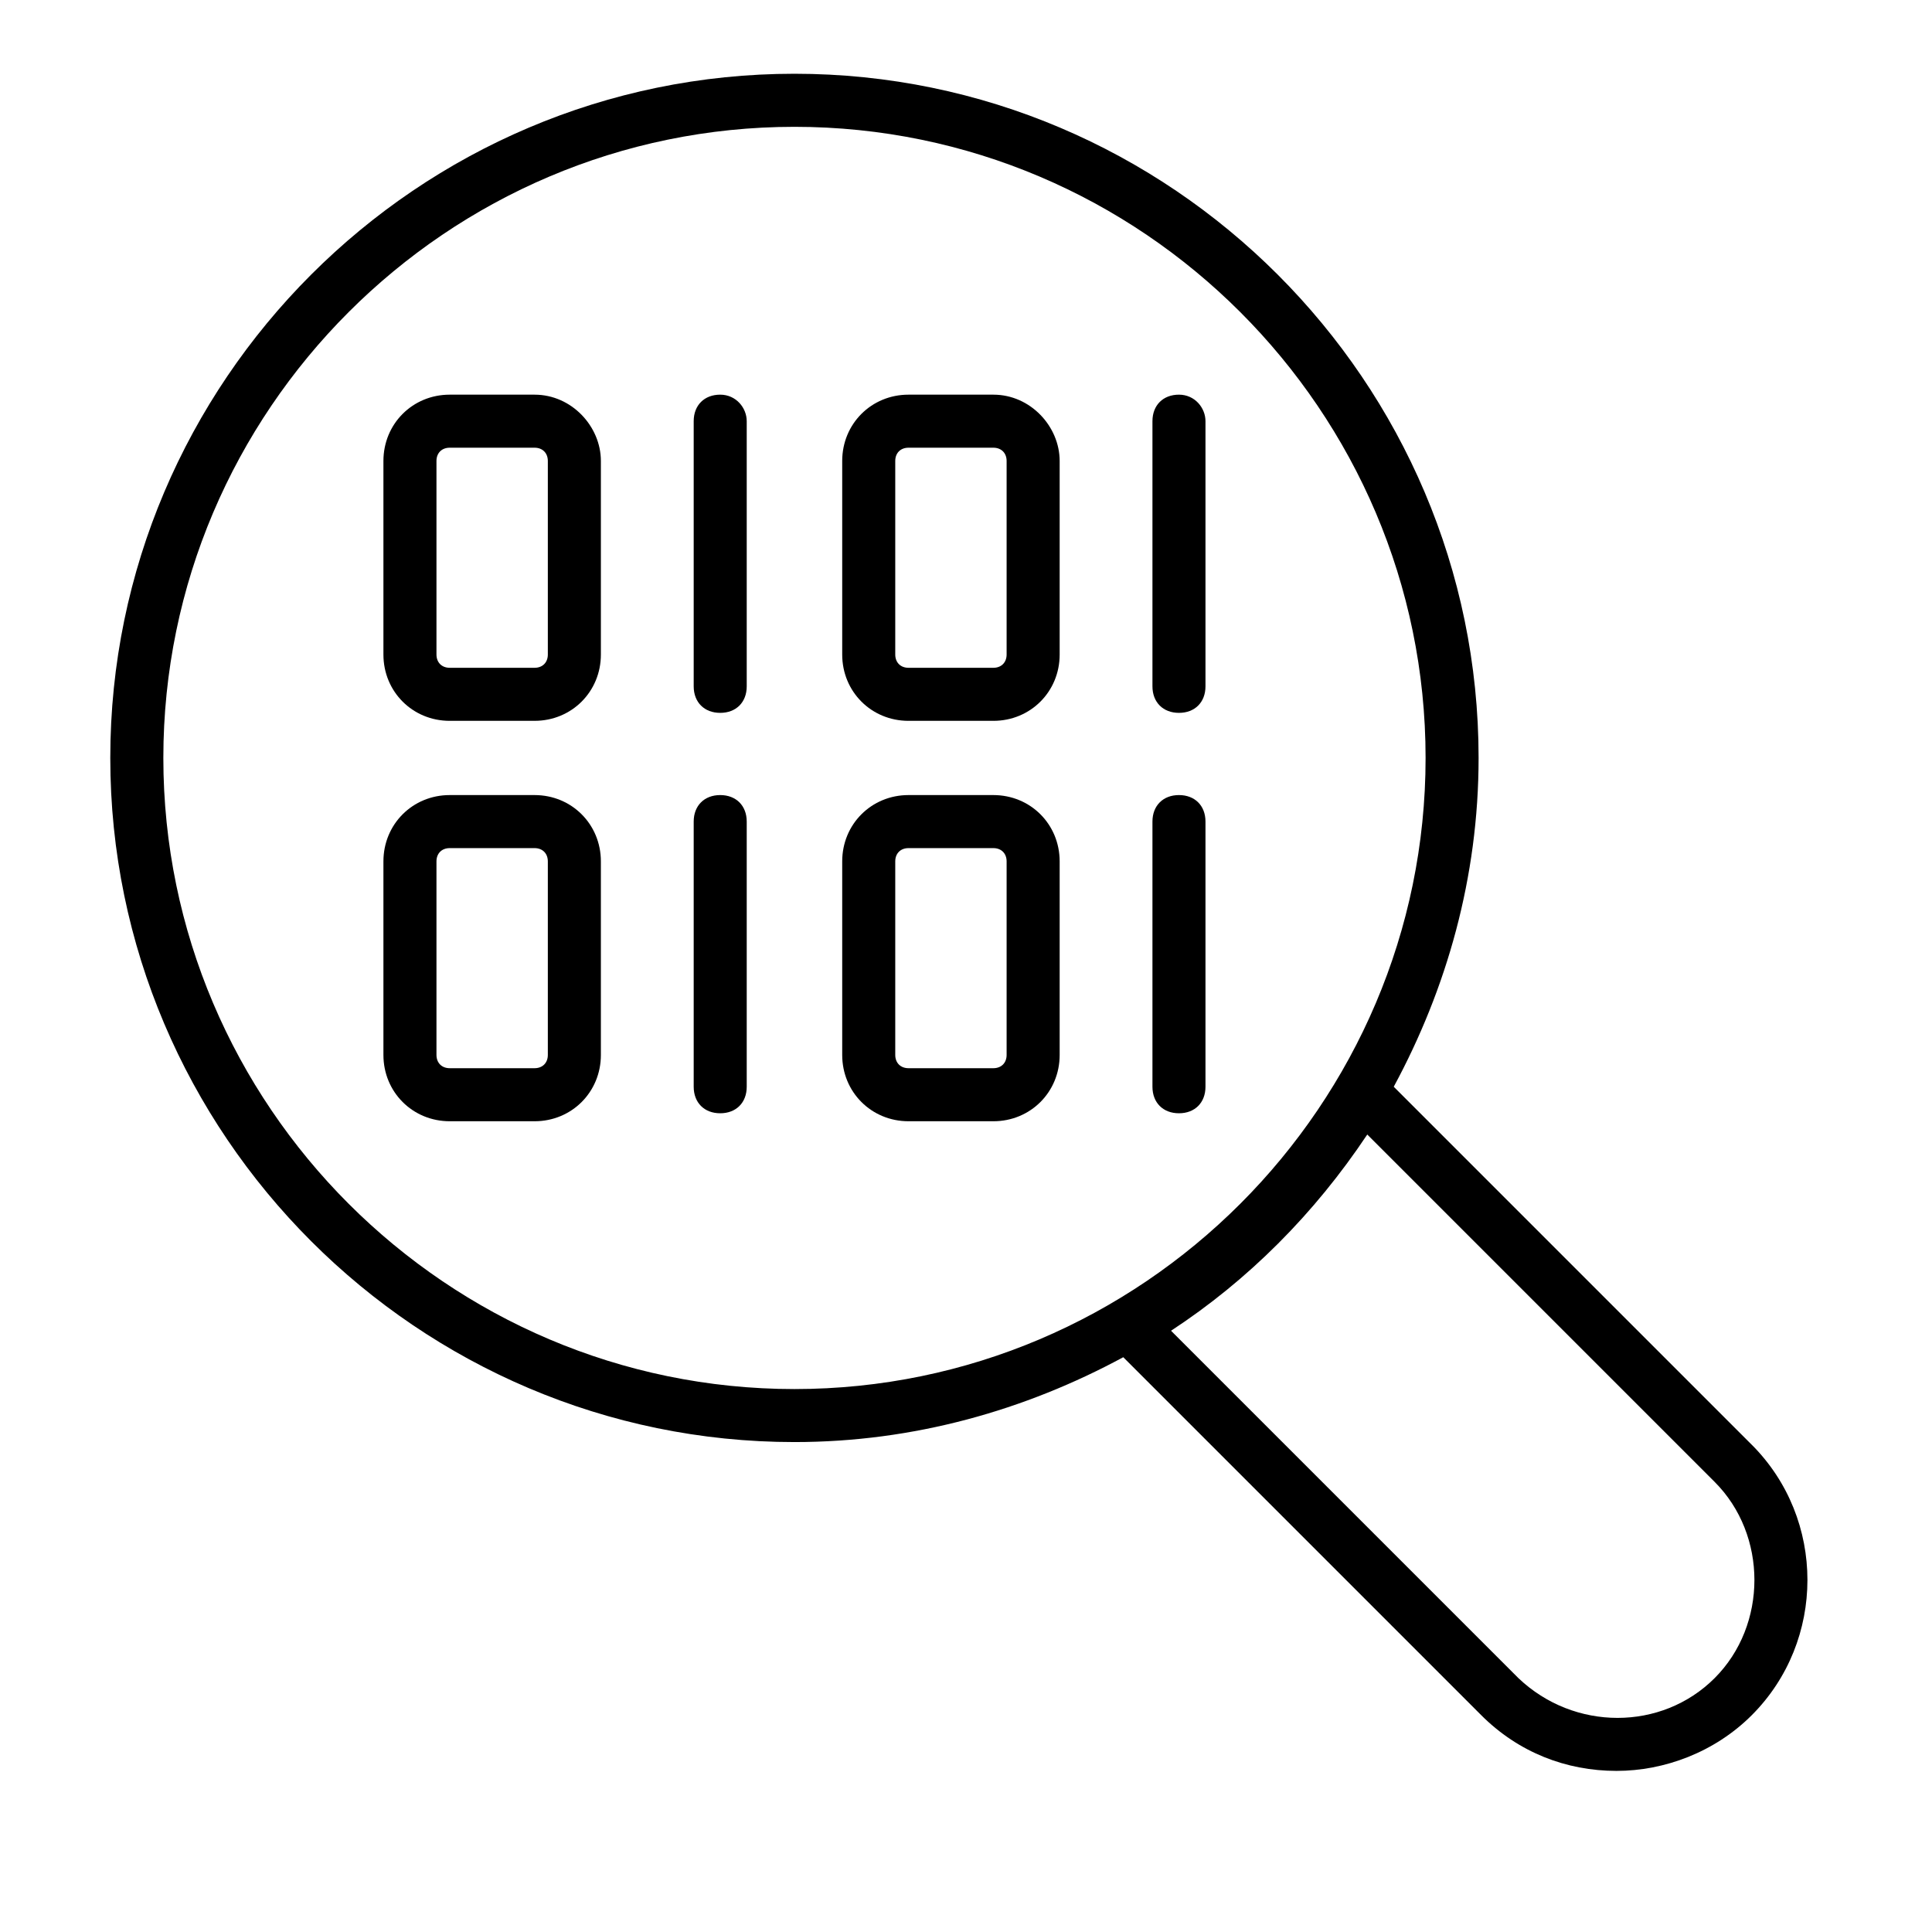 <?xml version="1.0" encoding="UTF-8" standalone="no"?>
<svg
   xmlns:dc="http://purl.org/dc/elements/1.1/"
   xmlns:cc="http://creativecommons.org/ns#"
   xmlns:rdf="http://www.w3.org/1999/02/22-rdf-syntax-ns#"
   xmlns:svg="http://www.w3.org/2000/svg"
   xmlns="http://www.w3.org/2000/svg"
   xmlns:xlink="http://www.w3.org/1999/xlink"
   xmlns:sodipodi="http://sodipodi.sourceforge.net/DTD/sodipodi-0.dtd"
   xmlns:inkscape="http://www.inkscape.org/namespaces/inkscape"
   width="600pt"
   height="600pt"
   version="1.1"
   viewBox="0 0 600 600"
   id="svg123"
   sodipodi:docname="memory.svg"
   inkscape:version="1.0.1 (3bc2e813f5, 2020-09-07)">
  <sodipodi:namedview
     pagecolor="#ffffff"
     bordercolor="#666666"
     borderopacity="1"
     objecttolerance="10"
     gridtolerance="10"
     guidetolerance="10"
     inkscape:pageopacity="0"
     inkscape:pageshadow="2"
     inkscape:window-width="1627"
     inkscape:window-height="1302"
     id="namedview125"
     showgrid="false"
     inkscape:zoom="1.08"
     inkscape:cx="466.66667"
     inkscape:cy="466.66667"
     inkscape:window-x="0"
     inkscape:window-y="0"
     inkscape:window-maximized="0"
     inkscape:current-layer="svg123" />
  <defs
     id="defs53">
    <symbol
       id="q"
       overflow="visible">
      <path
         d="m 27.578,-1.656 c -1.418,0.742 -2.898,1.297 -4.438,1.672 -1.543,0.375 -3.152,0.562 -4.828,0.562 -5,0 -8.965,-1.395 -11.891,-4.188 -2.918,-2.789 -4.375,-6.582 -4.375,-11.375 0,-4.789 1.457,-8.582 4.375,-11.375 2.926,-2.801 6.891,-4.203 11.891,-4.203 1.676,0 3.285,0.188 4.828,0.562 1.539,0.375 3.019,0.934 4.438,1.672 v 6.219 c -1.43,-0.977 -2.84,-1.695 -4.234,-2.156 -1.398,-0.457 -2.867,-0.688 -4.406,-0.688 -2.762,0 -4.934,0.887 -6.516,2.656 -1.586,1.773 -2.375,4.211 -2.375,7.312 0,3.106 0.789,5.543 2.375,7.312 1.582,1.762 3.754,2.641 6.516,2.641 1.539,0 3.008,-0.223 4.406,-0.672 1.395,-0.457 2.805,-1.176 4.234,-2.156 z"
         id="path2" />
    </symbol>
    <symbol
       id="i"
       overflow="visible">
      <path
         d="m 20.188,-16.391 c -0.637,-0.289 -1.266,-0.504 -1.891,-0.641 -0.617,-0.145 -1.242,-0.219 -1.875,-0.219 -1.844,0 -3.266,0.594 -4.266,1.781 -1,1.187 -1.5,2.887 -1.5,5.094 v 10.375 H 3.454 v -22.516 h 7.203 v 3.703 c 0.926,-1.477 1.988,-2.555 3.188,-3.234 1.195,-0.676 2.633,-1.016 4.312,-1.016 0.238,0 0.5,0.012 0.781,0.031 0.281,0.023 0.688,0.07 1.219,0.141 z"
         id="path5" />
    </symbol>
    <symbol
       id="b"
       overflow="visible">
      <path
         d="m 25.938,-11.312 v 2.047 H 9.11 c 0.176,1.688 0.785,2.953 1.828,3.797 1.039,0.844 2.5,1.266 4.375,1.266 1.52,0 3.07,-0.223 4.656,-0.672 1.594,-0.445 3.227,-1.129 4.906,-2.047 v 5.562 c -1.711,0.637 -3.418,1.117 -5.125,1.438 -1.699,0.332 -3.398,0.5 -5.094,0.5 -4.074,0 -7.242,-1.031 -9.5,-3.094 -2.262,-2.07 -3.391,-4.977 -3.391,-8.719 0,-3.676 1.109,-6.566 3.328,-8.672 2.219,-2.102 5.269,-3.156 9.156,-3.156 3.539,0 6.375,1.07 8.5,3.203 2.125,2.125 3.188,4.977 3.188,8.547 z m -7.406,-2.391 c 0,-1.375 -0.402,-2.477 -1.203,-3.312 -0.793,-0.844 -1.828,-1.266 -3.109,-1.266 -1.398,0 -2.531,0.398 -3.406,1.188 -0.867,0.781 -1.406,1.914 -1.625,3.391 z"
         id="path8" />
    </symbol>
    <symbol
       id="c"
       overflow="visible">
      <path
         d="m 13.547,-10.125 c -1.5,0 -2.633,0.258 -3.391,0.766 -0.75,0.5 -1.125,1.25 -1.125,2.25 0,0.906 0.301,1.621 0.906,2.141 0.613,0.512 1.461,0.766 2.547,0.766 1.352,0 2.488,-0.484 3.406,-1.453 0.926,-0.969 1.391,-2.188 1.391,-3.656 v -0.812 z m 11,-2.719 V 2e-4 h -7.266 v -3.344 c -0.961,1.375 -2.043,2.375 -3.25,3 -1.211,0.613 -2.68,0.922 -4.406,0.922 -2.336,0 -4.231,-0.676 -5.688,-2.031 -1.449,-1.363 -2.172,-3.129 -2.172,-5.297 0,-2.644 0.906,-4.582 2.719,-5.812 1.82,-1.238 4.676,-1.859 8.562,-1.859 h 4.234 v -0.562 c 0,-1.133 -0.449,-1.969 -1.344,-2.5 -0.898,-0.531 -2.297,-0.797 -4.203,-0.797 -1.543,0 -2.977,0.156 -4.297,0.469 -1.324,0.312 -2.559,0.777 -3.703,1.391 v -5.484 c 1.539,-0.375 3.086,-0.66 4.641,-0.859 1.562,-0.195 3.117,-0.297 4.672,-0.297 4.062,0 6.992,0.805 8.797,2.406 1.801,1.605 2.703,4.211 2.703,7.812 z"
         id="path11" />
    </symbol>
    <symbol
       id="a"
       overflow="visible">
      <path
         d="m 11.312,-28.906 v 6.391 h 7.422 v 5.141 H 11.312 v 9.562 c 0,1.043 0.207,1.75 0.625,2.125 0.414,0.367 1.242,0.547 2.484,0.547 h 3.688 V 1.8e-4 H 11.937 c -2.844,0 -4.859,-0.594 -6.047,-1.781 -1.18,-1.188 -1.766,-3.195 -1.766,-6.031 v -9.562 H 0.546 v -5.141 h 3.578 v -6.391 z"
         id="path14" />
    </symbol>
    <symbol
       id="h"
       overflow="visible">
      <path
         d="m 18.781,-19.219 v -12.062 h 7.234 V 0 H 18.781 v -3.25 c -1,1.324 -2.102,2.293 -3.297,2.906 -1.188,0.613 -2.562,0.922 -4.125,0.922 -2.773,0 -5.055,-1.098 -6.844,-3.297 -1.781,-2.207 -2.672,-5.047 -2.672,-8.516 0,-3.469 0.891,-6.305 2.672,-8.516 1.789,-2.207 4.07,-3.312 6.844,-3.312 1.551,0 2.926,0.312 4.125,0.938 1.195,0.625 2.297,1.594 3.297,2.906 z m -4.75,14.578 c 1.539,0 2.719,-0.562 3.531,-1.688 0.812,-1.125 1.219,-2.758 1.219,-4.906 0,-2.144 -0.406,-3.781 -1.219,-4.906 -0.813,-1.125 -1.992,-1.688 -3.531,-1.688 -1.531,0 -2.703,0.562 -3.516,1.688 -0.805,1.125 -1.203,2.762 -1.203,4.906 0,2.148 0.398,3.781 1.203,4.906 0.812,1.125 1.984,1.688 3.516,1.688 z"
         id="path17" />
    </symbol>
    <symbol
       id="g"
       overflow="visible">
      <path
         d="m 15.438,-4.641 c 1.539,0 2.719,-0.562 3.531,-1.688 0.812,-1.125 1.219,-2.758 1.219,-4.906 0,-2.144 -0.406,-3.781 -1.219,-4.906 -0.813,-1.125 -1.992,-1.688 -3.531,-1.688 -1.543,0 -2.727,0.57 -3.547,1.703 -0.824,1.125 -1.234,2.758 -1.234,4.891 0,2.125 0.41,3.758 1.234,4.891 0.82,1.137 2.004,1.703 3.547,1.703 z m -4.781,-14.578 c 0.988,-1.312 2.086,-2.281 3.297,-2.906 1.207,-0.625 2.594,-0.938 4.156,-0.938 2.781,0 5.062,1.105 6.844,3.312 1.781,2.211 2.672,5.047 2.672,8.516 0,3.469 -0.891,6.309 -2.672,8.516 -1.781,2.199 -4.062,3.297 -6.844,3.297 -1.562,0 -2.949,-0.309 -4.156,-0.922 -1.211,-0.625 -2.309,-1.594 -3.297,-2.906 v 3.25 H 3.454 v -31.281 h 7.203 z"
         id="path20" />
    </symbol>
    <symbol
       id="f"
       overflow="visible">
      <path
         d="m 0.5,-22.516 h 7.203 l 6.047,15.281 5.141,-15.281 h 7.203 L 16.625,2.125 c -0.949,2.508 -2.059,4.266 -3.328,5.266 -1.262,1 -2.934,1.5 -5.016,1.5 H 4.125 V 4.156 h 2.25 c 1.219,0 2.102,-0.195 2.656,-0.578 0.562,-0.387 0.992,-1.086 1.297,-2.094 l 0.203,-0.625 z"
         id="path23" />
    </symbol>
    <symbol
       id="e"
       overflow="visible">
      <path
         d="m 3.781,-30.016 h 7.734 v 11.438 h 11.422 V -30.016 H 30.672 V 0 H 22.938 V -12.719 H 11.516 V 0 H 3.781 Z"
         id="path26" />
    </symbol>
    <symbol
       id="p"
       overflow="visible">
      <path
         d="m 2.234,-14.781 h 12.625 v 5.859 H 2.234 Z"
         id="path29" />
    </symbol>
    <symbol
       id="o"
       overflow="visible">
      <path
         d="m 0.203,-30.016 h 27.656 v 5.844 h -9.953 V -2e-4 h -7.734 v -24.172 h -9.969 z"
         id="path32" />
    </symbol>
    <symbol
       id="n"
       overflow="visible">
      <path
         d="m 21.656,-21.812 v 5.875 c -0.98,-0.676 -1.965,-1.172 -2.953,-1.484 -0.98,-0.32 -2,-0.484 -3.062,-0.484 -2.012,0 -3.578,0.59 -4.703,1.766 -1.117,1.168 -1.672,2.805 -1.672,4.906 0,2.106 0.555,3.746 1.672,4.922 1.125,1.168 2.691,1.75 4.703,1.75 1.125,0 2.191,-0.164 3.203,-0.5 1.008,-0.332 1.945,-0.828 2.812,-1.484 v 5.891 c -1.125,0.406 -2.273,0.711 -3.438,0.922 -1.156,0.207 -2.32,0.312 -3.484,0.312 -4.062,0 -7.242,-1.039 -9.531,-3.125 -2.293,-2.082 -3.438,-4.977 -3.438,-8.688 0,-3.719 1.145,-6.617 3.438,-8.703 2.289,-2.082 5.469,-3.125 9.531,-3.125 1.176,0 2.336,0.105 3.484,0.312 1.145,0.211 2.289,0.523 3.438,0.938 z"
         id="path35" />
    </symbol>
    <symbol
       id="d"
       overflow="visible">
      <path
         d="M 26.094,-13.703 V 0 h -7.234 v -10.453 c 0,-1.969 -0.047,-3.32 -0.141,-4.062 -0.086,-0.738 -0.23,-1.281 -0.438,-1.625 -0.281,-0.469 -0.668,-0.832 -1.156,-1.094 -0.48,-0.258 -1.027,-0.391 -1.641,-0.391 -1.5,0 -2.684,0.578 -3.547,1.734 -0.855,1.156 -1.281,2.762 -1.281,4.812 V -2e-5 h -7.203 v -31.281 h 7.203 v 12.062 c 1.082,-1.312 2.234,-2.281 3.453,-2.906 1.219,-0.625 2.566,-0.938 4.047,-0.938 2.594,0 4.562,0.797 5.906,2.391 1.352,1.594 2.031,3.918 2.031,6.969 z"
         id="path38" />
    </symbol>
    <symbol
       id="m"
       overflow="visible">
      <path
         d="m 18.281,-31.281 v 4.719 h -3.984 c -1.023,0 -1.734,0.188 -2.141,0.562 -0.398,0.367 -0.594,1.008 -0.594,1.922 v 1.562 h 6.156 v 5.141 h -6.156 V 3e-4 h -7.203 v -17.375 h -3.578 v -5.141 h 3.578 v -1.562 c 0,-2.457 0.68,-4.269 2.047,-5.438 1.375,-1.176 3.492,-1.766 6.359,-1.766 z"
         id="path41" />
    </symbol>
    <symbol
       id="l"
       overflow="visible">
      <path
         d="m 3.781,-30.016 h 8.641 l 10.922,20.594 v -20.594 h 7.328 V 0 H 22.031 L 11.125,-20.594 V 0 H 3.781 Z"
         id="path44" />
    </symbol>
    <symbol
       id="k"
       overflow="visible">
      <path
         d="m 3.781,-30.016 h 12.844 c 3.82,0 6.754,0.852 8.797,2.547 2.039,1.699 3.062,4.117 3.062,7.25 0,3.148 -1.023,5.57 -3.062,7.266 -2.043,1.699 -4.977,2.547 -8.797,2.547 H 11.516 V -6e-4 H 3.781 Z m 7.734,5.609 v 8.391 h 4.281 c 1.5,0 2.656,-0.363 3.469,-1.094 0.82,-0.738 1.234,-1.773 1.234,-3.109 0,-1.344 -0.414,-2.375 -1.234,-3.094 -0.812,-0.727 -1.969,-1.094 -3.469,-1.094 z"
         id="path47" />
    </symbol>
    <symbol
       id="j"
       overflow="visible">
      <path
         d="m 3.453,-22.516 h 7.203 v 22.109 c 0,3.019 -0.727,5.32 -2.172,6.906 C 7.035,8.093 4.937,8.89 2.187,8.89 H -1.359 V 4.155 h 1.234 c 1.375,0 2.312,-0.309 2.812,-0.922 0.508,-0.617 0.766,-1.828 0.766,-3.641 z m 0,-8.766 h 7.203 v 5.875 H 3.453 Z"
         id="path50" />
    </symbol>
  </defs>
  <g
     id="g121"
     transform="translate(-52.212,6.446)">
    <path
       d="M 596.23,442.23 485.05,331.05 c 16.469,-30.469 26.352,-65.059 26.352,-102.12 0,-116.94 -95.527,-212.47 -212.47,-212.47 -116.943,0 -212.47,95.531 -212.47,212.47 0,116.939 95.531,212.47 212.47,212.47 37.059,0 71.648,-9.883 102.12,-26.352 l 111.18,111.18 c 11.531,11.531 26.352,17.293 42,17.293 14.824,0 30.469,-5.766 42,-17.293 23.062,-23.059 23.062,-60.941 0.004,-84 z M 102.94,228.94 c 0,-107.88 88.117,-196 196,-196 107.88,0 196,88.117 196,196 0,107.88 -88.117,196 -196,196 -107.88,0 -196,-88.117 -196,-196 z m 481.77,285.77 c -16.469,16.469 -43.648,16.469 -60.941,0 L 415.889,406.83 c 23.883,-15.648 44.469,-36.234 60.941,-60.941 l 107.88,107.88 c 16.469,16.469 16.469,44.469 0,60.941 z"
       id="path55" />
    <path
       d="m 218.23,116.12 h -26.352 c -11.531,0 -20.59,9.059 -20.59,20.59 v 60.117 c 0,11.531 9.059,20.59 20.59,20.59 l 26.352,-0.004 c 11.531,0 20.59,-9.059 20.59,-20.59 v -60.117 c 0,-10.703 -9.059,-20.586 -20.59,-20.586 z m 4.117,80.707 c 0,2.469 -1.648,4.117 -4.117,4.117 h -26.352 c -2.469,0 -4.117,-1.648 -4.117,-4.117 V 136.71 c 0,-2.469 1.648,-4.117 4.117,-4.117 h 26.352 c 2.469,0 4.117,1.648 4.117,4.117 z"
       id="path57" />
    <path
       d="m 275.88,116.12 c -4.941,0 -8.234,3.293 -8.234,8.234 v 82.352 c 0,4.941 3.293,8.234 8.234,8.234 4.941,0 8.234,-3.293 8.234,-8.234 v -82.352 c 0,-4.117 -3.293,-8.234 -8.234,-8.234 z"
       id="path59" />
    <path
       d="m 360.71,116.12 h -26.352 c -11.531,0 -20.59,9.059 -20.59,20.59 v 60.117 c 0,11.531 9.059,20.59 20.59,20.59 h 26.352 c 11.531,0 20.59,-9.059 20.59,-20.59 V 136.71 c -0.004,-10.707 -9.062,-20.59 -20.59,-20.59 z m 4.117,80.707 c 0,2.469 -1.648,4.117 -4.117,4.117 h -26.352 c -2.469,0 -4.117,-1.648 -4.117,-4.117 V 136.71 c 0,-2.469 1.648,-4.117 4.117,-4.117 h 26.352 c 2.469,0 4.117,1.648 4.117,4.117 z"
       id="path61" />
    <path
       d="m 418.35,116.12 c -4.941,0 -8.234,3.293 -8.234,8.234 v 82.352 c 0,4.941 3.293,8.234 8.234,8.234 4.941,0 8.234,-3.293 8.234,-8.234 v -82.352 c 0.004,-4.117 -3.293,-8.234 -8.234,-8.234 z"
       id="path63" />
    <path
       d="m 218.23,240.47 h -26.352 c -11.531,0 -20.59,9.059 -20.59,20.59 v 60.117 c 0,11.531 9.059,20.59 20.59,20.59 h 26.352 c 11.531,0 20.59,-9.059 20.59,-20.59 V 261.06 c 0,-11.527 -9.059,-20.59 -20.59,-20.59 z m 4.117,80.707 c 0,2.469 -1.648,4.117 -4.117,4.117 h -26.352 c -2.469,0 -4.117,-1.648 -4.117,-4.117 V 261.06 c 0,-2.469 1.648,-4.117 4.117,-4.117 h 26.352 c 2.469,0 4.117,1.648 4.117,4.117 z"
       id="path65" />
    <path
       d="m 275.88,240.47 c -4.941,0 -8.234,3.293 -8.234,8.234 v 82.352 c 0,4.941 3.293,8.234 8.234,8.234 4.941,0 8.234,-3.293 8.234,-8.234 v -82.352 c 0,-4.938 -3.293,-8.234 -8.234,-8.234 z"
       id="path67" />
    <path
       d="m 360.71,240.47 h -26.352 c -11.531,0 -20.59,9.059 -20.59,20.59 v 60.117 c 0,11.531 9.059,20.59 20.59,20.59 h 26.352 c 11.531,0 20.59,-9.059 20.59,-20.59 V 261.06 c -0.004,-11.527 -9.062,-20.59 -20.59,-20.59 z m 4.117,80.707 c 0,2.469 -1.648,4.117 -4.117,4.117 h -26.352 c -2.469,0 -4.117,-1.648 -4.117,-4.117 V 261.06 c 0,-2.469 1.648,-4.117 4.117,-4.117 h 26.352 c 2.469,0 4.117,1.648 4.117,4.117 z"
       id="path69" />
    <path
       d="m 418.35,240.47 c -4.941,0 -8.234,3.293 -8.234,8.234 v 82.352 c 0,4.941 3.293,8.234 8.234,8.234 4.941,0 8.234,-3.293 8.234,-8.234 v -82.352 c 0.004,-4.938 -3.293,-8.234 -8.234,-8.234 z"
       id="path71" />
    <use
       x="70"
       y="683.531"
       xlink:href="#q"
       id="use73"
       width="100%"
       height="100%" />
    <use
       x="100.219"
       y="683.531"
       xlink:href="#i"
       id="use75"
       width="100%"
       height="100%" />
    <use
       x="120.527"
       y="683.531"
       xlink:href="#b"
       id="use77"
       width="100%"
       height="100%" />
    <use
       x="148.453"
       y="683.531"
       xlink:href="#c"
       id="use79"
       width="100%"
       height="100%" />
    <use
       x="176.238"
       y="683.531"
       xlink:href="#a"
       id="use81"
       width="100%"
       height="100%" />
    <use
       x="195.922"
       y="683.531"
       xlink:href="#b"
       id="use83"
       width="100%"
       height="100%" />
    <use
       x="223.848"
       y="683.531"
       xlink:href="#h"
       id="use85"
       width="100%"
       height="100%" />
    <use
       x="267.66"
       y="683.531"
       xlink:href="#g"
       id="use87"
       width="100%"
       height="100%" />
    <use
       x="297.133"
       y="683.531"
       xlink:href="#f"
       id="use89"
       width="100%"
       height="100%" />
    <use
       x="338.312"
       y="683.531"
       xlink:href="#e"
       id="use91"
       width="100%"
       height="100%" />
    <use
       x="372.773"
       y="683.531"
       xlink:href="#c"
       id="use93"
       width="100%"
       height="100%" />
    <use
       x="400.559"
       y="683.531"
       xlink:href="#a"
       id="use95"
       width="100%"
       height="100%" />
    <use
       x="420.242"
       y="683.531"
       xlink:href="#p"
       id="use97"
       width="100%"
       height="100%" />
    <use
       x="437.332"
       y="683.531"
       xlink:href="#o"
       id="use99"
       width="100%"
       height="100%" />
    <use
       x="465.418"
       y="683.531"
       xlink:href="#b"
       id="use101"
       width="100%"
       height="100%" />
    <use
       x="493.344"
       y="683.531"
       xlink:href="#n"
       id="use103"
       width="100%"
       height="100%" />
    <use
       x="517.754"
       y="683.531"
       xlink:href="#d"
       id="use105"
       width="100%"
       height="100%" />
    <use
       x="70"
       y="724.707"
       xlink:href="#m"
       id="use107"
       width="100%"
       height="100%" />
    <use
       x="193.75"
       y="724.707"
       xlink:href="#a"
       id="use109"
       width="100%"
       height="100%" />
    <use
       x="213.434"
       y="724.707"
       xlink:href="#d"
       id="use111"
       width="100%"
       height="100%" />
    <use
       x="285.012"
       y="724.707"
       xlink:href="#l"
       id="use113"
       width="100%"
       height="100%" />
    <use
       x="420.723"
       y="724.707"
       xlink:href="#k"
       id="use115"
       width="100%"
       height="100%" />
    <use
       x="499.496"
       y="724.707"
       xlink:href="#j"
       id="use117"
       width="100%"
       height="100%" />
    <use
       x="565.945"
       y="724.707"
       xlink:href="#a"
       id="use119"
       width="100%"
       height="100%" />
  </g>
</svg>
